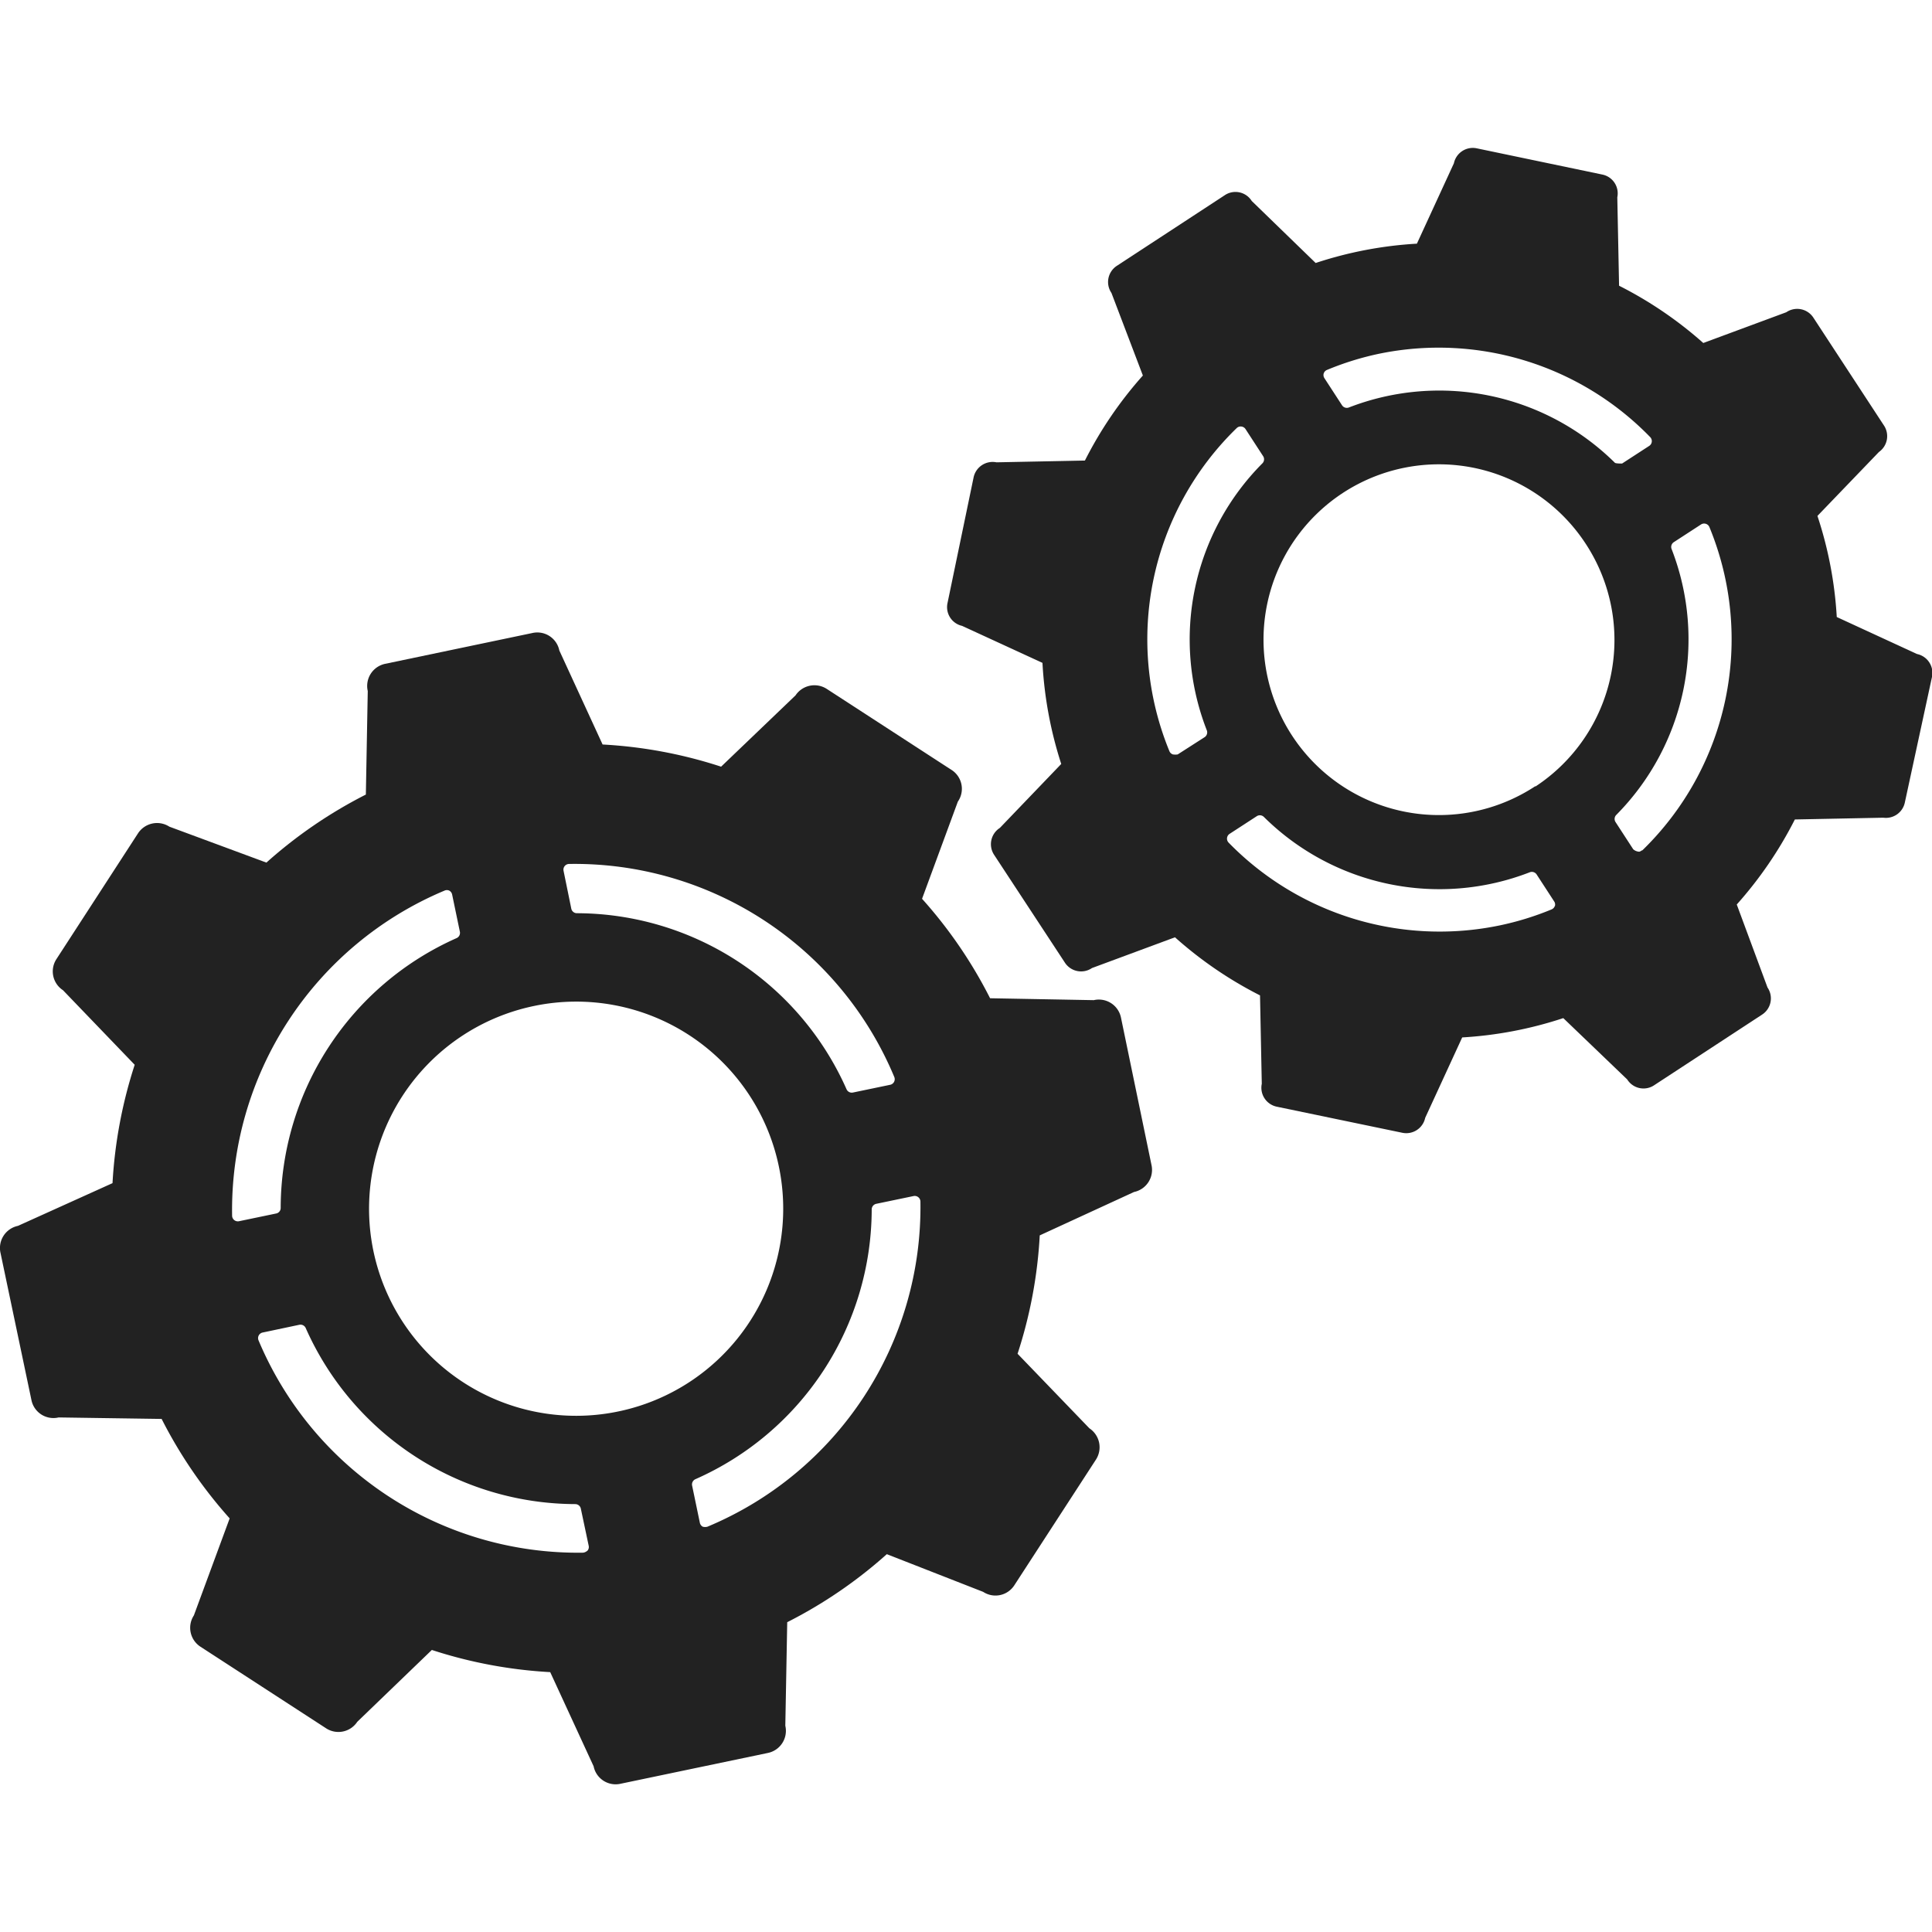 <svg xmlns="http://www.w3.org/2000/svg" id="Layer_1" data-name="Layer 1" viewBox="0 0 142 142"><defs><style>.cls-1{fill:#222}</style></defs><title>gear_ratio</title><path class="cls-1" d="M11.88 104.29a34.07 34.07 0 0 0 5 7.31l-2.63 7.13a1.66 1.66 0 0 0 .48 2.3l9.24 6a1.66 1.66 0 0 0 2.29-.48l5.48-5.28a34 34 0 0 0 8.7 1.63l3.19 6.92a1.65 1.65 0 0 0 2 1.28l10.81-2.26a1.66 1.66 0 0 0 1.28-2l.14-7.61a33.94 33.94 0 0 0 7.32-5l7.08 2.77a1.65 1.65 0 0 0 2.29-.48l6-9.24a1.67 1.67 0 0 0-.48-2.3l-5.28-5.48a33.86 33.86 0 0 0 1.63-8.7l6.93-3.19a1.66 1.66 0 0 0 1.28-2l-2.24-10.82a1.66 1.66 0 0 0-2-1.28l-7.62-.14a33.77 33.77 0 0 0-5-7.31l2.63-7.14a1.65 1.65 0 0 0-.4-2.29l-9.24-6a1.67 1.67 0 0 0-2.29.48L53 56.35a33.8 33.8 0 0 0-8.71-1.63l-3.18-6.91a1.65 1.65 0 0 0-2-1.28l-10.8 2.26a1.66 1.66 0 0 0-1.28 2l-.14 7.61a34.07 34.07 0 0 0-7.31 5l-7.13-2.64a1.67 1.67 0 0 0-2.3.48l-6 9.25a1.65 1.65 0 0 0 .48 2.29l5.27 5.48a34.23 34.23 0 0 0-1.63 8.7L1.32 90.1a1.66 1.66 0 0 0-1.28 2l2.27 10.8a1.65 1.65 0 0 0 2 1.28zm31.39 9.33a.41.41 0 0 1-.08.34.63.63 0 0 1-.32.16A25.46 25.46 0 0 1 19 98.51a.42.42 0 0 1 .3-.57l2.7-.57a.42.42 0 0 1 .47.24 21.74 21.74 0 0 0 19.81 12.94.42.42 0 0 1 .41.33zm8.73-1.41a.64.64 0 0 1-.35 0 .42.42 0 0 1-.21-.28l-.57-2.74a.42.42 0 0 1 .24-.47 21.73 21.73 0 0 0 12.96-19.83.42.42 0 0 1 .33-.41l2.74-.57a.42.42 0 0 1 .35.08.42.42 0 0 1 .16.32A25.46 25.46 0 0 1 52 112.21zM41.42 64a.42.42 0 0 1 .08-.34.42.42 0 0 1 .32-.16 25.46 25.46 0 0 1 23.91 15.66.42.42 0 0 1-.3.57l-2.74.57a.42.42 0 0 1-.47-.24A21.74 21.74 0 0 0 42.4 67.12a.42.42 0 0 1-.41-.33zm15.82 21.71a15.22 15.22 0 1 1-18-11.77 15.21 15.21 0 0 1 18 11.77zM32.67 65.46a.41.41 0 0 1 .35 0 .42.42 0 0 1 .21.28l.57 2.74a.42.42 0 0 1-.24.47 21.74 21.74 0 0 0-12.93 19.83.41.41 0 0 1-.33.41l-2.74.57a.42.42 0 0 1-.5-.4 25.46 25.46 0 0 1 15.61-23.9z"></path><path class="cls-1" d="M138.46 31.26l-5.17-7.9a1.42 1.42 0 0 0-2-.41l-6.1 2.26A29 29 0 0 0 119 21l-.13-6.5a1.41 1.41 0 0 0-1.1-1.67l-9.24-1.93a1.42 1.42 0 0 0-1.67 1.1l-2.72 5.91a28.87 28.87 0 0 0-7.44 1.42L92 14.77a1.41 1.41 0 0 0-2-.41l-7.9 5.17a1.42 1.42 0 0 0-.41 2L84 27.6a29.14 29.14 0 0 0-4.26 6.25l-6.5.13a1.43 1.43 0 0 0-1.68 1.1l-1.92 9.25A1.41 1.41 0 0 0 70.71 46l5.91 2.72A29.21 29.21 0 0 0 78 56.15l-4.51 4.7a1.42 1.42 0 0 0-.41 2l5.18 7.89a1.42 1.42 0 0 0 2 .41l6.1-2.26a29.12 29.12 0 0 0 6.25 4.27l.13 6.5a1.42 1.42 0 0 0 1.1 1.68l9.24 1.92a1.42 1.42 0 0 0 1.67-1.1l2.72-5.91a29 29 0 0 0 7.43-1.42l4.7 4.51a1.41 1.41 0 0 0 2 .41l7.9-5.17a1.42 1.42 0 0 0 .41-2l-2.26-6.1a29.22 29.22 0 0 0 4.27-6.25l6.5-.13A1.42 1.42 0 0 0 140 59l2-9.25a1.42 1.42 0 0 0-1.1-1.68l-5.9-2.72a28.87 28.87 0 0 0-1.42-7.43l4.52-4.7a1.42 1.42 0 0 0 .36-1.96zm-41.17-3.81a.42.42 0 0 1 .24-.26 21.41 21.41 0 0 1 3.83-1.19 21.67 21.67 0 0 1 19.93 6.13.42.42 0 0 1-.07.64l-2 1.3c-.13 0-.42 0-.52-.05a18.36 18.36 0 0 0-19.56-4.07.42.42 0 0 1-.5-.16l-1.3-2a.42.42 0 0 1-.05-.34zm-10.73 28a1.18 1.18 0 0 1-.35 0 .42.42 0 0 1-.26-.24 21.63 21.63 0 0 1 4.95-23.75.41.41 0 0 1 .34-.11.42.42 0 0 1 .3.18l1.3 2a.42.42 0 0 1-.05.52 18.35 18.35 0 0 0-4.09 19.63.42.42 0 0 1-.16.5zm27.72 11.13a.42.42 0 0 1-.24.26 21.4 21.4 0 0 1-3.83 1.18 21.67 21.67 0 0 1-19.91-6.09.42.42 0 0 1 .07-.64l2-1.3a.42.42 0 0 1 .52.05 18.34 18.34 0 0 0 19.55 4.07.42.42 0 0 1 .5.16l1.3 2a.41.41 0 0 1 .04.34zm-1.43-8.8A12.89 12.89 0 1 1 116.57 40a12.89 12.89 0 0 1-3.72 17.81zm7.83 4.71a.41.41 0 0 1-.2.11.73.73 0 0 1-.44-.18l-1.3-2a.42.42 0 0 1 .05-.52 18.34 18.34 0 0 0 4.07-19.55.42.42 0 0 1 .16-.5l2-1.3a.42.42 0 0 1 .62.19 21.63 21.63 0 0 1-4.95 23.78z"></path></svg>